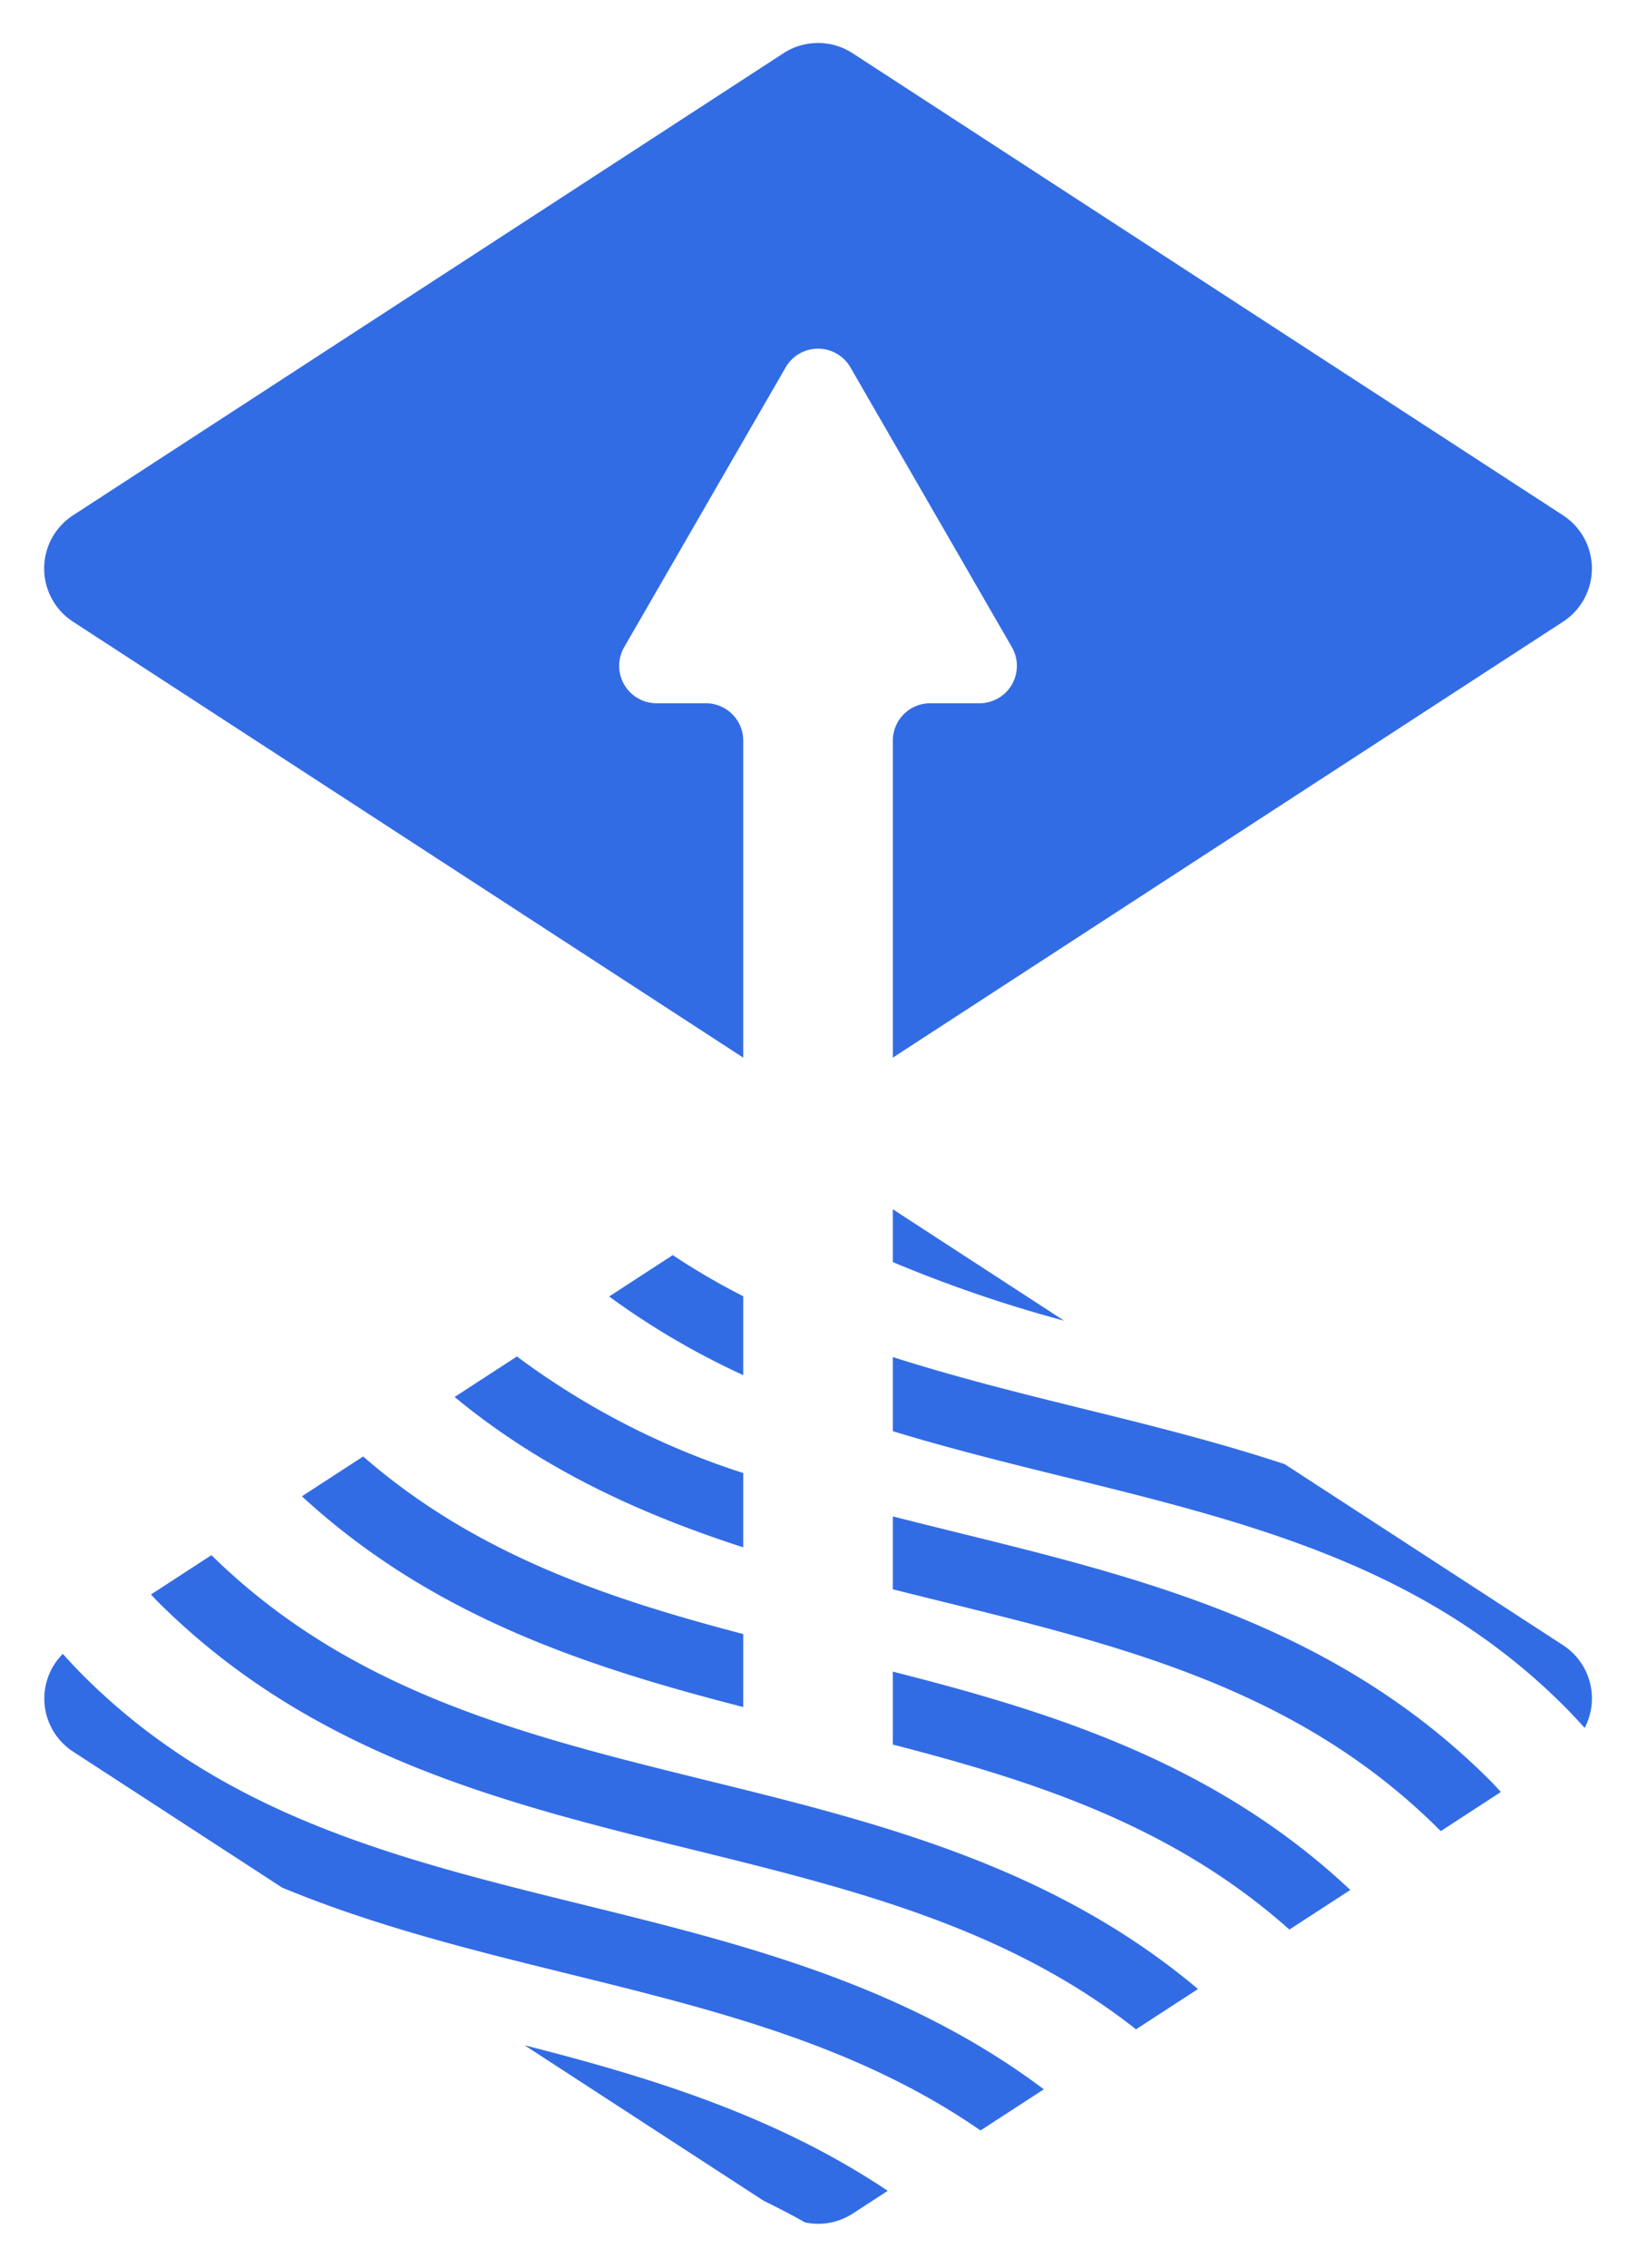 <svg xmlns="http://www.w3.org/2000/svg" viewBox="48 -2 263 364" fill="#326ce5">
  <path d="M178.172 173.501c-.12-.012-.241-.024-.361-.039.12.018.24.025.361.039zm.6.043a10.136 10.136 0 0 0 1.146 0q-.573.027-1.146 0zm2.106-.081c-.12.015-.24.027-.36.039.12-.014.241-.02.36-.039zm118.087-92.758L184.894 6.544a10.182 10.182 0 0 0-11.1 0L59.724 80.705a10.182 10.182 0 0 0 0 17.074l107.613 69.962V116.869a6.003 6.003 0 0 0-6.003-6.003h-7.913a6.003 6.003 0 0 1-5.199-9.005l25.924-44.902a6.004 6.004 0 0 1 10.398 0l25.924 44.902a6.003 6.003 0 0 1-5.199 9.005h-7.913a6.003 6.003 0 0 0-6.003 6.003v50.871l107.612-69.962a10.182 10.182 0 0 0 0-17.074z"/>
  <path d="M218.864 209.962l-27.512-17.886v8.476a215.88 215.88 0 0 0 27.512 9.41zm-27.512 5.83v11.899c9.091 2.775 18.288 5.054 27.395 7.299 29.733 7.329 57.817 14.252 80.403 36.838 1.145 1.145 2.222 2.314 3.289 3.486a10.193 10.193 0 0 0-3.475-13.277l-44.683-29.05c-10.844-3.581-21.898-6.317-32.818-9.008-10.297-2.538-20.371-5.071-30.11-8.187zm-24.015-9.76a110.993 110.993 0 0 1-11.316-6.6l-10.218 6.643a124.319 124.319 0 0 0 21.534 12.62zm34.192 37.879q-5.125-1.264-10.177-2.538v11.695q3.737.938 7.462 1.855c29.734 7.329 57.818 14.252 80.403 36.837.039.039.073.079.111.118l9.66-6.281c-.589-.617-1.142-1.247-1.752-1.857-24.82-24.82-55.773-32.45-85.708-39.829zm-34.192-9.503a124.541 124.541 0 0 1-36.339-18.708l-10.005 6.504c14.226 11.734 30.064 18.853 46.344 24.131zm0 25.842c-22.241-5.828-43.156-12.943-61.026-28.501l-9.834 6.393c20.987 19.336 45.954 27.419 70.859 33.821zm24.015 17.733c23.265 6.005 45.144 13.189 63.675 29.693l9.78-6.358c-21.652-20.352-47.638-28.479-73.455-35.041zM81.948 247.589l-9.707 6.311c.341.35.652.712 1 1.06 24.82 24.82 55.773 32.45 85.707 39.829 25.923 6.389 50.589 12.478 71.453 28.898l9.948-6.467c-23.505-19.791-51.507-26.744-78.686-33.442-29.435-7.256-57.247-14.138-79.714-36.189zM61.327 266.873c-1.13-1.13-2.192-2.283-3.245-3.44a10.154 10.154 0 0 0 1.644 15.68l33.589 21.837c14.866 6.155 30.414 10.004 45.701 13.772 23.868 5.884 46.667 11.525 66.419 25.197l10.161-6.606c-22.463-16.886-48.522-23.356-73.864-29.603-29.733-7.329-57.818-14.252-80.403-36.837zm109.3 84.339c2.235 1.086 4.447 2.229 6.623 3.46a10.16 10.16 0 0 0 7.645-1.402l5.639-3.666c-18.111-12.113-38.247-18.247-58.311-23.36z"/>
</svg>
